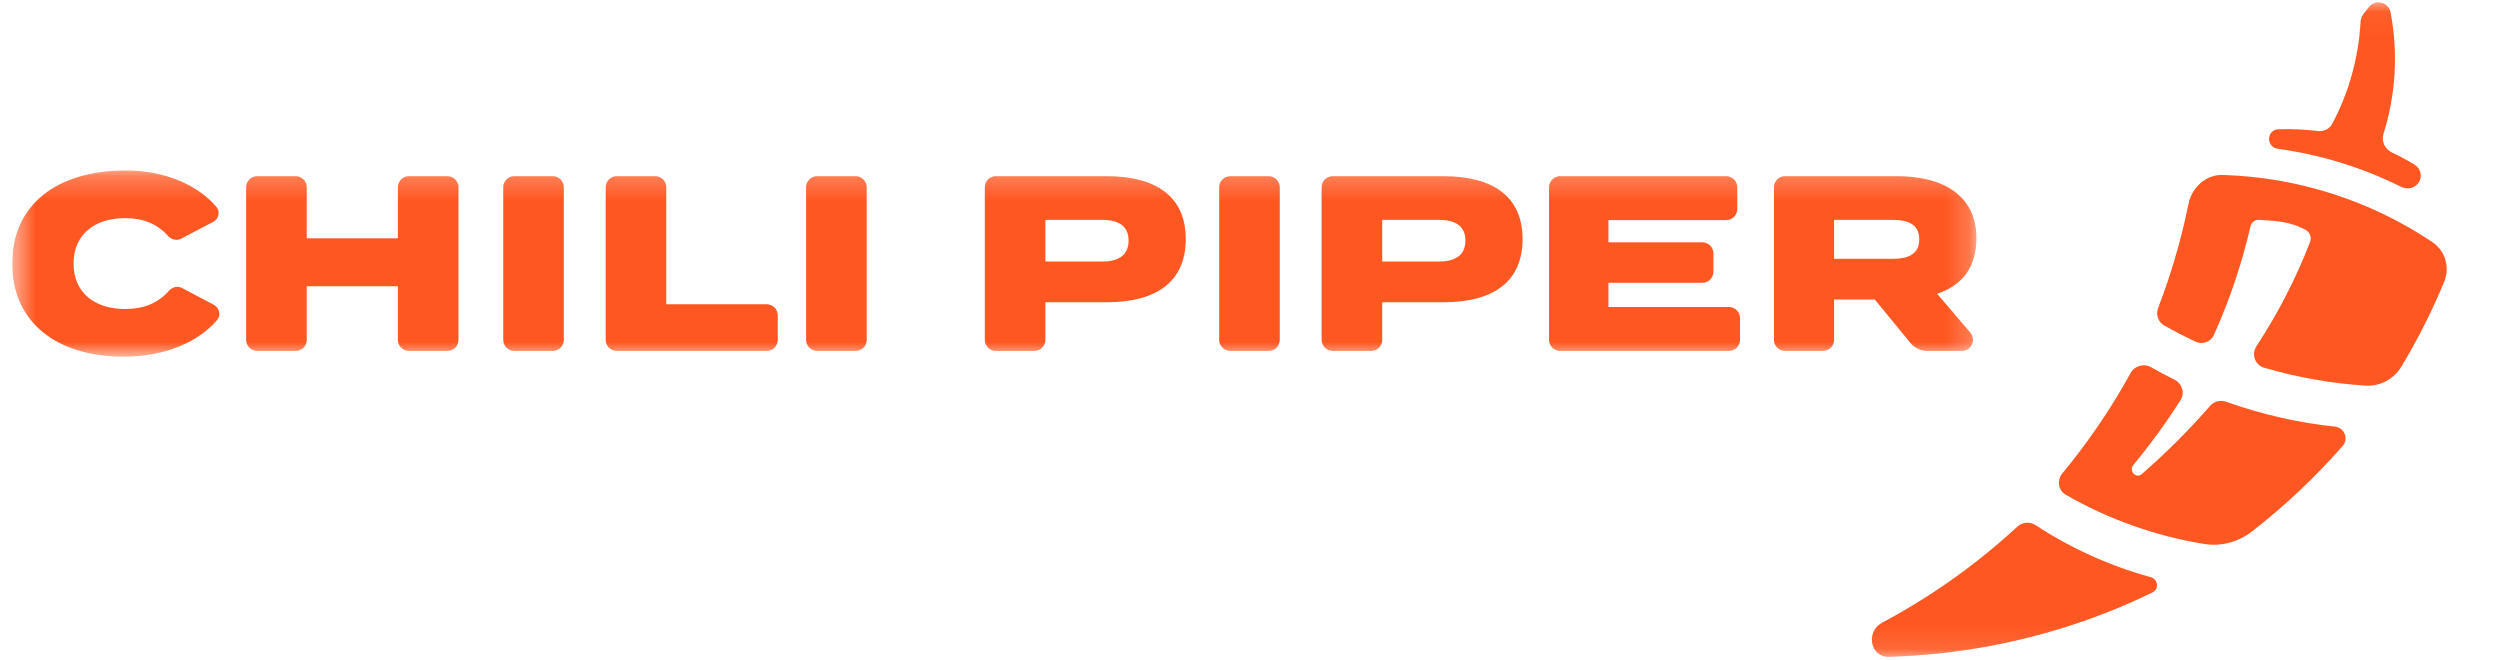 <svg width="106" height="28" viewBox="0 0 106 28" fill="none" xmlns="http://www.w3.org/2000/svg">
<g clip-path="url(#clip0_16979_9370)">
<mask id="mask0_16979_9370" style="mask-type:luminance" maskUnits="userSpaceOnUse" x="0" y="7" width="84" height="9">
<path d="M83.8 7.227H0.518V15.124H83.8V7.227Z" fill="white"/>
</mask>
<g mask="url(#mask0_16979_9370)">
<path d="M5.309 13.102C4.003 13.102 3.119 12.403 3.119 11.175C3.119 9.947 4.003 9.249 5.309 9.249C6.057 9.249 6.67 9.491 7.115 9.996C7.256 10.155 7.485 10.221 7.674 10.123L9.028 9.414C9.267 9.29 9.355 8.987 9.181 8.78C8.429 7.881 7.041 7.227 5.34 7.227C2.455 7.227 0.518 8.645 0.518 11.175C0.518 13.705 2.455 15.124 5.245 15.124C7.034 15.124 8.444 14.474 9.212 13.559C9.385 13.352 9.299 13.049 9.062 12.923L7.715 12.209C7.527 12.109 7.297 12.174 7.157 12.335C6.689 12.87 6.064 13.102 5.309 13.102Z" fill="#FF5721"/>
<path d="M17.34 7.47C17.081 7.47 16.87 7.681 16.87 7.942V10.106H13.006V7.942C13.006 7.681 12.796 7.47 12.536 7.47H10.907C10.647 7.47 10.437 7.681 10.437 7.942V14.408C10.437 14.668 10.647 14.88 10.907 14.88H12.536C12.796 14.88 13.006 14.668 13.006 14.408V12.138H16.87V14.408C16.87 14.668 17.081 14.88 17.34 14.88H18.969C19.229 14.88 19.439 14.668 19.439 14.408V7.942C19.439 7.681 19.229 7.47 18.969 7.47H17.34Z" fill="#FF5721"/>
<path d="M23.436 14.88C23.696 14.88 23.906 14.668 23.906 14.408V7.942C23.906 7.681 23.696 7.47 23.436 7.47H21.807C21.548 7.47 21.337 7.681 21.337 7.942V14.408C21.337 14.668 21.548 14.88 21.807 14.88H23.436Z" fill="#FF5721"/>
<path d="M28.25 12.9V7.942C28.25 7.681 28.04 7.47 27.78 7.47H26.151C25.892 7.47 25.681 7.681 25.681 7.942V14.408C25.681 14.668 25.892 14.88 26.151 14.88H32.507C32.767 14.88 32.977 14.668 32.977 14.408V13.373C32.977 13.112 32.767 12.9 32.507 12.9H28.25Z" fill="#FF5721"/>
<path d="M36.278 14.88C36.537 14.88 36.748 14.668 36.748 14.408V7.942C36.748 7.681 36.537 7.47 36.278 7.47H34.649C34.389 7.47 34.179 7.681 34.179 7.942V14.408C34.179 14.668 34.389 14.88 34.649 14.88H36.278Z" fill="#FF5721"/>
<path d="M46.925 7.47H42.226C41.966 7.47 41.756 7.681 41.756 7.942V14.408C41.756 14.668 41.966 14.88 42.226 14.88H43.855C44.114 14.88 44.325 14.668 44.325 14.408V12.816H46.925C49.042 12.816 50.276 11.937 50.276 10.137C50.276 8.348 49.042 7.47 46.925 7.47ZM46.715 11.09H44.325V9.322H46.715C47.378 9.322 47.852 9.545 47.852 10.201C47.852 10.857 47.378 11.09 46.715 11.09Z" fill="#FF5721"/>
<path d="M53.792 14.88C54.052 14.88 54.262 14.668 54.262 14.408V7.942C54.262 7.681 54.052 7.47 53.792 7.47H52.163C51.904 7.47 51.693 7.681 51.693 7.942V14.408C51.693 14.668 51.904 14.88 52.163 14.88H53.792Z" fill="#FF5721"/>
<path d="M61.206 7.47H56.507C56.247 7.47 56.037 7.681 56.037 7.942V14.408C56.037 14.668 56.247 14.88 56.507 14.88H58.136C58.395 14.88 58.606 14.668 58.606 14.408V12.816H61.206C63.323 12.816 64.557 11.937 64.557 10.137C64.557 8.348 63.323 7.47 61.206 7.47ZM60.996 11.09H58.606V9.322H60.996C61.659 9.322 62.133 9.545 62.133 10.201C62.133 10.857 61.659 11.09 60.996 11.09Z" fill="#FF5721"/>
<path d="M68.197 13.017V11.99H72.18C72.44 11.99 72.65 11.778 72.65 11.518V10.748C72.65 10.487 72.44 10.275 72.18 10.275H68.197V9.333H73.191C73.451 9.333 73.661 9.121 73.661 8.86V7.942C73.661 7.681 73.451 7.47 73.191 7.47H66.15C65.891 7.47 65.68 7.681 65.68 7.942V14.408C65.68 14.668 65.891 14.88 66.15 14.88H73.307C73.566 14.88 73.777 14.668 73.777 14.408V13.49C73.777 13.229 73.566 13.017 73.307 13.017H68.197Z" fill="#FF5721"/>
<path d="M83.184 14.88C83.586 14.88 83.802 14.406 83.54 14.099L82.134 12.456C83.24 12.085 83.8 11.302 83.8 10.085C83.8 8.317 82.418 7.47 80.449 7.47H75.687C75.427 7.47 75.217 7.681 75.217 7.942V14.408C75.217 14.668 75.427 14.88 75.687 14.88H77.295C77.554 14.88 77.765 14.668 77.765 14.408V12.699H79.491L80.999 14.537C81.178 14.754 81.444 14.88 81.724 14.88H83.184ZM77.765 10.974V9.322H80.239C80.902 9.322 81.376 9.513 81.376 10.148C81.376 10.783 80.902 10.974 80.239 10.974H77.765Z" fill="#FF5721"/>
</g>
<mask id="mask1_16979_9370" style="mask-type:luminance" maskUnits="userSpaceOnUse" x="77" y="0" width="29" height="28">
<path d="M105.482 0.047H77.626V27.903H105.482V0.047Z" fill="white"/>
</mask>
<g mask="url(#mask1_16979_9370)">
<path d="M101.805 7.92C102.079 8.057 102.416 7.98 102.569 7.715C102.718 7.457 102.629 7.132 102.374 6.978C102.064 6.79 101.742 6.619 101.412 6.463C101.113 6.323 100.963 5.98 101.062 5.665C101.583 4.013 101.685 2.236 101.363 0.535C101.277 0.083 100.73 -0.056 100.438 0.3C100.359 0.397 100.282 0.496 100.206 0.596C100.133 0.692 100.093 0.809 100.087 0.93C100.002 2.485 99.577 3.95 98.886 5.251C98.768 5.473 98.52 5.587 98.271 5.556C97.711 5.486 97.146 5.462 96.583 5.482C96.425 5.487 96.29 5.594 96.235 5.742C96.142 5.991 96.3 6.271 96.564 6.307C98.384 6.555 100.161 7.102 101.805 7.92Z" fill="#FF5721"/>
<path fill-rule="evenodd" clip-rule="evenodd" d="M95.674 14.679C95.454 15.016 95.605 15.475 95.992 15.589C97.407 16.004 98.848 16.256 100.288 16.351C100.911 16.392 101.501 16.076 101.822 15.541C102.224 14.872 102.598 14.184 102.943 13.479C103.188 12.979 103.418 12.47 103.633 11.952C103.886 11.341 103.684 10.636 103.135 10.267C100.507 8.507 97.447 7.518 94.253 7.418C93.531 7.395 92.934 7.94 92.791 8.648C92.753 8.836 92.713 9.023 92.672 9.209C92.669 9.219 92.667 9.23 92.665 9.24L92.665 9.24C92.66 9.26 92.656 9.28 92.651 9.301C92.638 9.356 92.626 9.413 92.612 9.468C92.534 9.802 92.45 10.133 92.359 10.462C92.117 11.345 91.832 12.211 91.506 13.056C91.398 13.335 91.503 13.653 91.763 13.8C92.198 14.046 92.642 14.275 93.094 14.488C93.39 14.627 93.74 14.496 93.873 14.198C94.079 13.739 94.271 13.275 94.449 12.804C94.701 12.136 94.926 11.457 95.121 10.767C95.231 10.378 95.331 9.986 95.422 9.592C95.46 9.429 95.606 9.314 95.772 9.322C95.808 9.324 95.842 9.326 95.877 9.328C96.566 9.367 97.104 9.403 97.754 9.743C97.946 9.843 98.02 10.074 97.942 10.275C97.318 11.876 96.585 13.284 95.674 14.679Z" fill="#FF5721"/>
<path d="M92.199 16.1C92.522 16.261 92.648 16.663 92.454 16.968C91.845 17.924 91.175 18.843 90.453 19.717C90.25 19.962 90.568 20.312 90.808 20.104C91.839 19.207 92.809 18.241 93.706 17.211C93.875 17.017 94.146 16.947 94.389 17.034C95.898 17.574 97.445 17.923 98.996 18.088C99.395 18.13 99.598 18.6 99.334 18.902C98.171 20.232 96.881 21.449 95.484 22.534C94.908 22.981 94.176 23.181 93.456 23.064C91.396 22.729 89.396 22.02 87.588 20.977C87.267 20.792 87.204 20.36 87.441 20.075C87.561 19.929 87.681 19.782 87.798 19.634C88.75 18.433 89.602 17.154 90.341 15.812C90.51 15.505 90.901 15.396 91.206 15.57C91.532 15.756 91.863 15.932 92.199 16.1Z" fill="#FF5721"/>
<path d="M86.309 22.266C86.068 22.108 85.749 22.132 85.537 22.328C84.421 23.358 83.221 24.297 81.95 25.13C81.253 25.587 80.535 26.012 79.8 26.404C79.093 26.78 79.294 27.873 80.094 27.85C82.932 27.766 85.756 27.248 88.435 26.302C89.04 26.088 89.634 25.855 90.218 25.601C90.573 25.447 90.924 25.286 91.27 25.117C91.556 24.979 91.503 24.558 91.197 24.474C89.466 23.997 87.811 23.252 86.309 22.266Z" fill="#FF5721"/>
</g>
</g>
<defs>
<clipPath id="clip0_16979_9370">
<rect width="104.964" height="28" fill="white" transform="translate(0.518)"/>
</clipPath>
</defs>
</svg>
